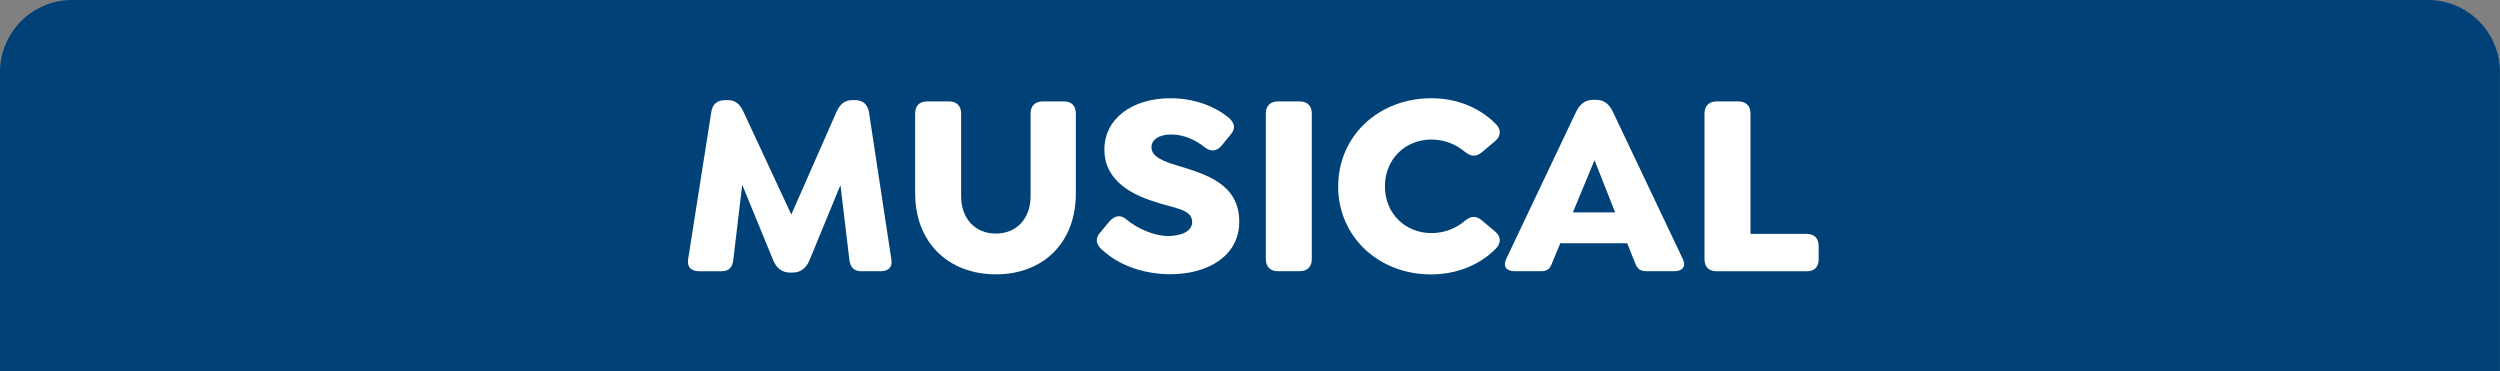 <?xml version="1.0" encoding="UTF-8"?>
<svg id="Capa_2" data-name="Capa 2" xmlns="http://www.w3.org/2000/svg" viewBox="0 0 411 61">
  <rect x="0" y="0" width="411" height="61" fill="#808080" stroke="none"/>
  <defs>
    <style>
      .cls-1 {
        fill: #fff;
      }

      .cls-2 {
        fill: #004277;
      }
    </style>
  </defs>
  <g id="Capa_1-2" data-name="Capa 1">
    <g>
      <path class="cls-2" d="M11.84,0h387.31c6.54,0,11.84,5.31,11.84,11.84v49.16H0V11.84C0,5.31,5.31,0,11.84,0Z"/>
      <g>
        <path class="cls-1" d="M144.74,44.59h-3.09c-1.29,0-1.85-.64-2.02-1.93l-1.46-12.24-5.11,12.41c-.56,1.29-1.46,1.98-2.75,1.98h-.43c-1.29,0-2.19-.69-2.75-1.98l-5.11-12.46-1.46,12.29c-.13,1.29-.69,1.93-1.98,1.93h-3.61c-1.33,0-2.02-.64-1.85-1.93l3.82-24.27c.17-1.25.99-1.93,2.28-1.93h.43c1.29,0,2.02.69,2.58,1.93l7.86,16.88,7.43-16.88c.56-1.25,1.33-1.93,2.58-1.93h.47c1.25,0,2.06.69,2.28,1.93l3.69,24.27c.21,1.29-.47,1.93-1.8,1.93Z"/>
        <path class="cls-1" d="M150.45,31.83v-13.14c0-1.29.69-2.02,2.02-2.02h3.52c1.29,0,2.02.73,2.02,2.02v13.57c0,3.65,2.28,6.14,5.71,6.14s5.71-2.49,5.71-6.14v-13.57c0-1.29.73-2.02,2.02-2.02h3.44c1.29,0,1.98.73,1.98,2.02v13.14c0,7.99-5.28,13.27-13.14,13.27s-13.27-5.28-13.27-13.27Z"/>
        <path class="cls-1" d="M181.21,41.11c-.99-.9-1.25-1.89-.34-2.88l1.5-1.8c.86-.99,1.85-1.2,2.83-.34,1.72,1.46,4.55,2.71,6.79,2.71,2.45,0,4-.9,4-2.28,0-1.98-2.36-2.19-5.5-3.14-4.04-1.2-8.93-3.44-8.93-8.81,0-4.98,4.47-8.42,10.87-8.42,3.87,0,7.17,1.29,9.45,3.09,1.03.86,1.37,1.8.47,2.83l-1.46,1.8c-.82.99-1.76,1.16-2.83.34-1.37-1.07-3.26-2.1-5.5-2.1-1.98,0-3.26.82-3.26,2.1,0,1.59,2.02,2.32,4.12,2.96,4.77,1.46,10.31,3.01,10.31,9.28,0,5.63-5.15,8.63-11.3,8.63-4.55,0-8.63-1.55-11.21-4Z"/>
        <path class="cls-1" d="M208.1,42.57v-23.88c0-1.29.73-2.02,2.02-2.02h3.52c1.29,0,2.02.73,2.02,2.02v23.88c0,1.29-.73,2.02-2.02,2.02h-3.52c-1.29,0-2.02-.73-2.02-2.02Z"/>
        <path class="cls-1" d="M220,30.63c0-8.29,6.66-14.48,15.33-14.48,4.17,0,7.9,1.55,10.52,4.17.95.9.95,2.02,0,2.83l-2.19,1.85c-.95.82-1.85.77-2.83-.04-1.5-1.25-3.39-2.02-5.5-2.02-4.3,0-7.65,3.22-7.65,7.69s3.35,7.69,7.65,7.69c2.1,0,4.04-.77,5.5-2.02.99-.82,1.89-.86,2.83-.04l2.19,1.85c.95.82.95,1.93,0,2.83-2.62,2.62-6.36,4.17-10.61,4.17-8.59,0-15.25-6.19-15.25-14.48Z"/>
        <path class="cls-1" d="M275.24,44.59h-4.6c-1.33,0-1.59-.69-2.1-2.02l-1.03-2.58h-11l-1.07,2.58c-.52,1.33-.73,2.02-2.06,2.02h-4.34c-1.33,0-2.02-.73-1.42-2.02l11.51-24.23c.6-1.25,1.5-1.93,2.79-1.93h.47c1.29,0,2.15.69,2.75,1.93l11.51,24.23c.6,1.29-.09,2.02-1.42,2.02ZM265.53,34.92l-3.39-8.59-3.56,8.59h6.96Z"/>
        <path class="cls-1" d="M280.22,42.57v-23.88c0-1.29.73-2.02,2.02-2.02h3.52c1.29,0,2.02.73,2.02,2.02v19.76h9.19c1.33,0,2.02.73,2.02,2.02v2.11c0,1.33-.69,2.02-2.02,2.02h-14.73c-1.29,0-2.02-.69-2.02-2.02Z"/>
      </g>
    </g>
  </g>
</svg>